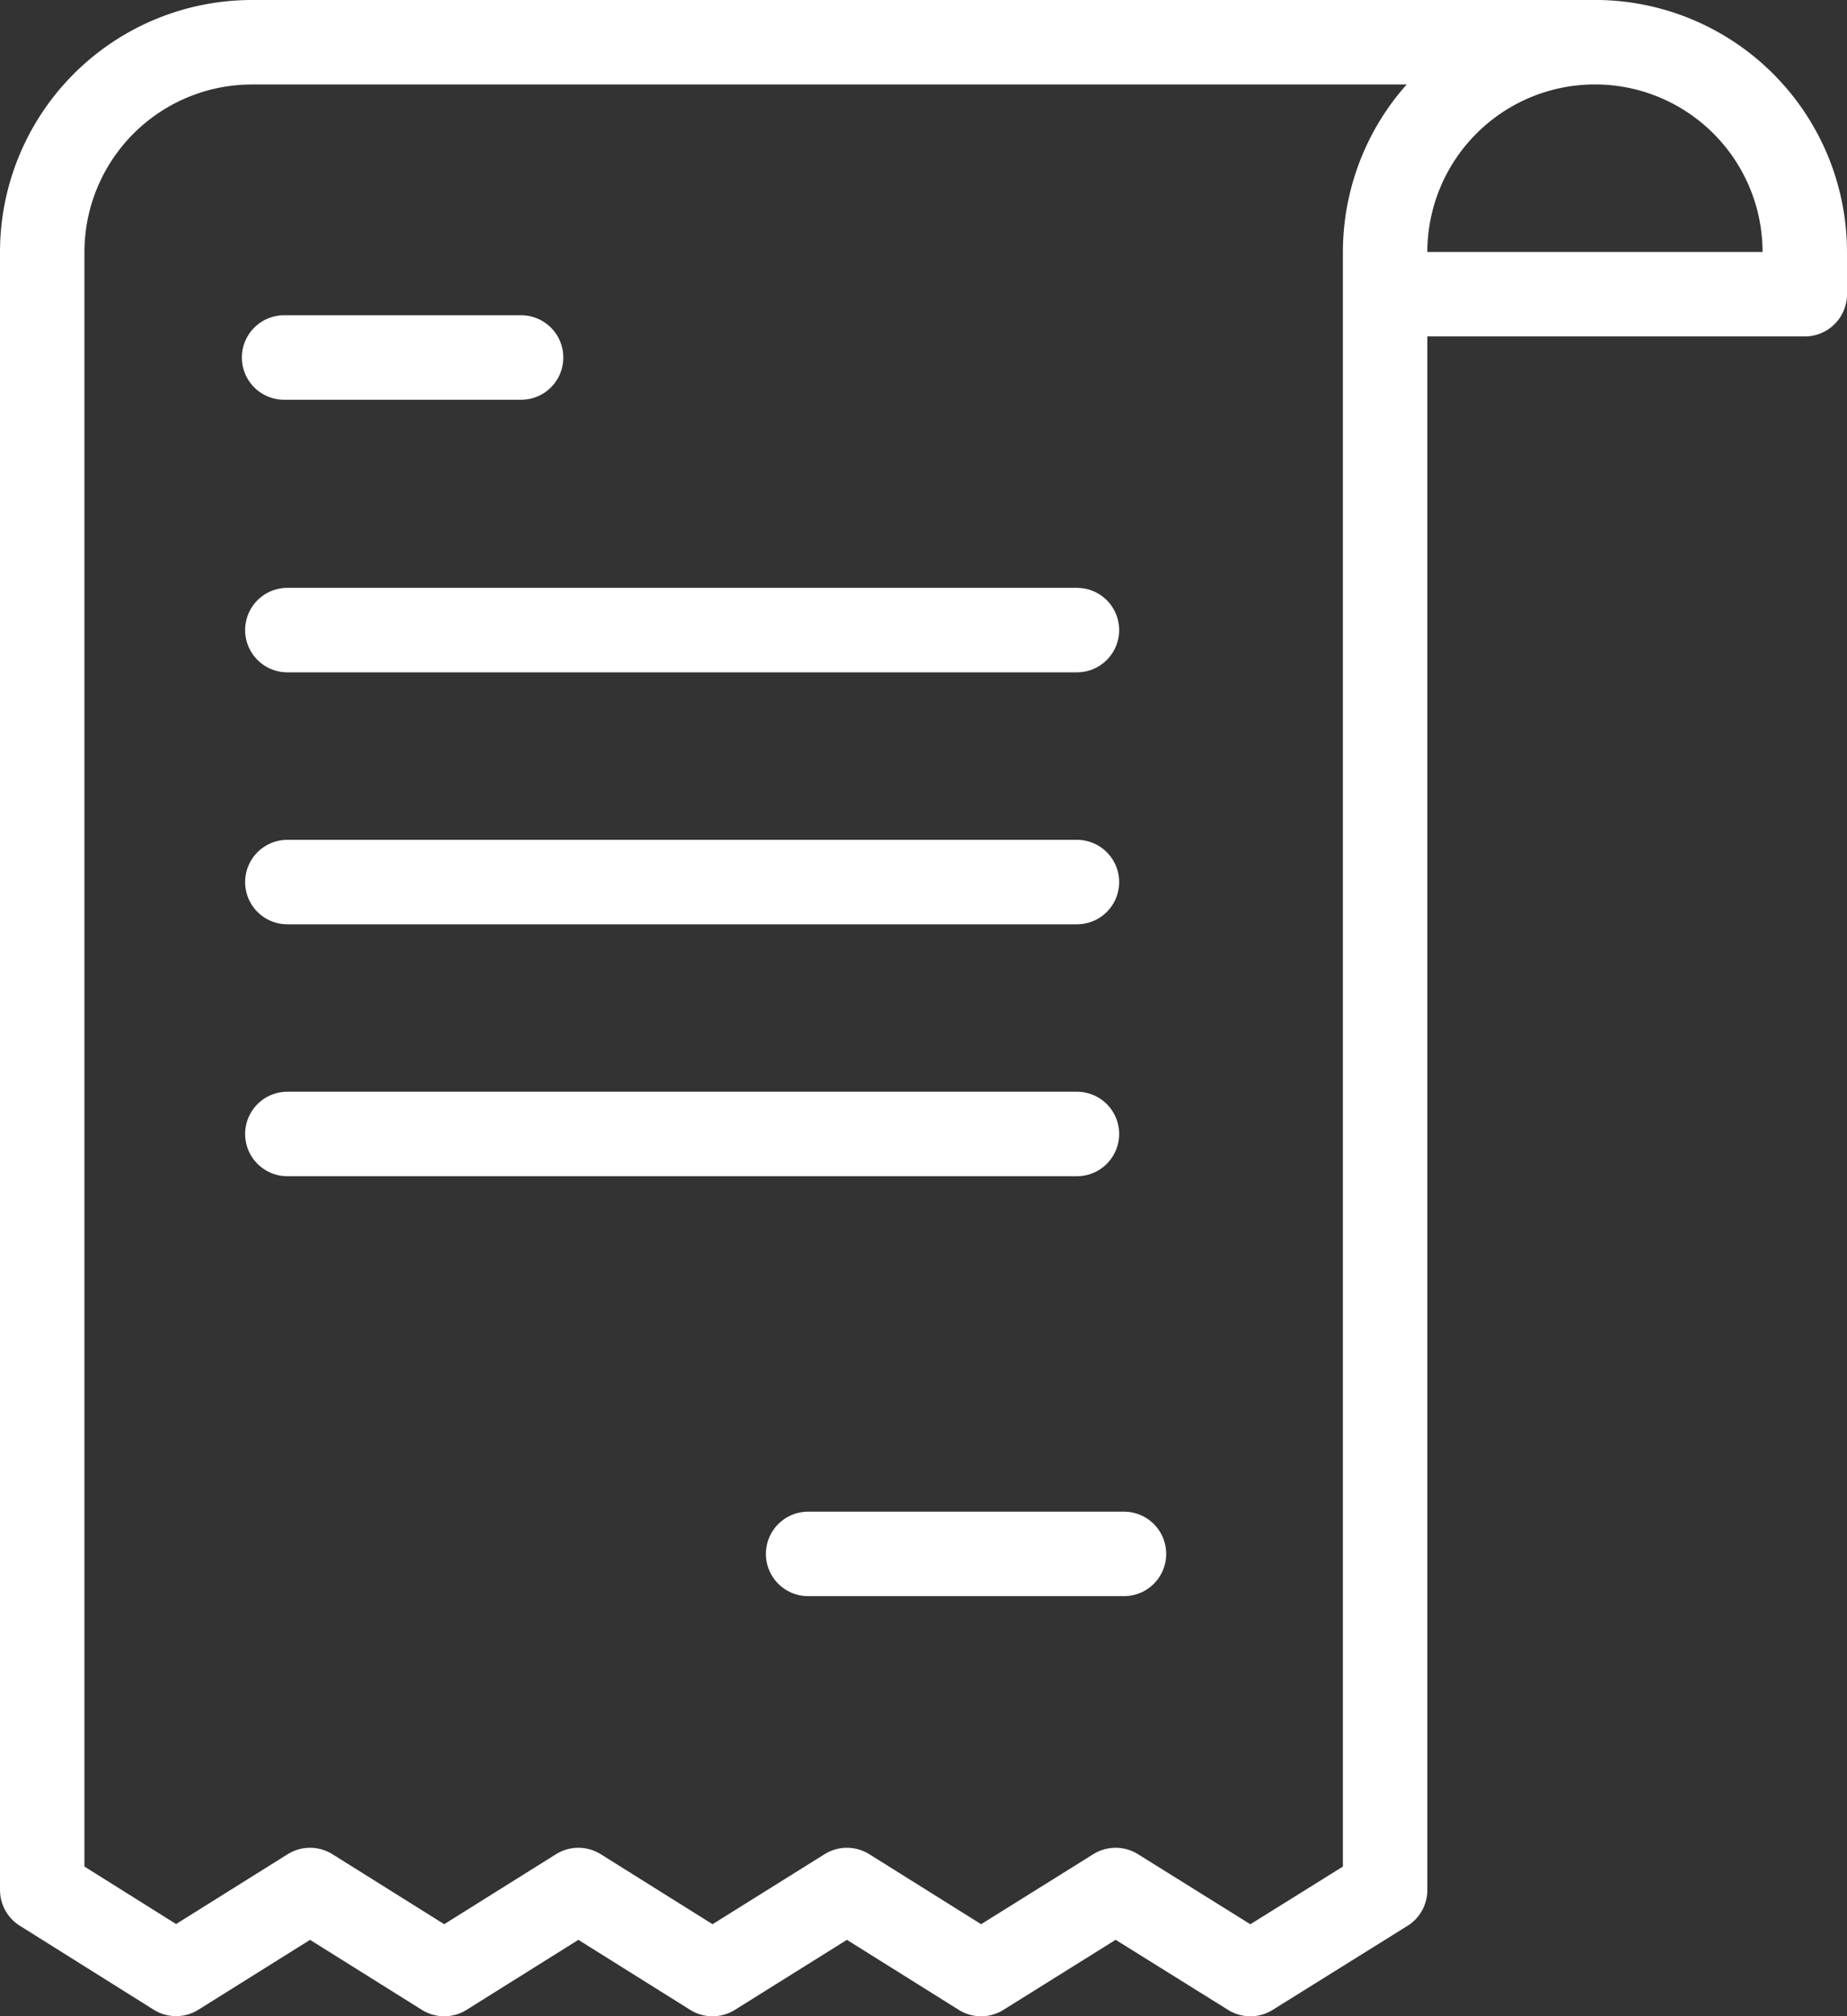 <svg xmlns="http://www.w3.org/2000/svg" viewBox="0 0 41.3 45.053">
  <rect x="0" y="0" width="41.3" height="45.053" fill="#333333" stroke="none"/>
  <g id="Group_161560" data-name="Group 161560" transform="translate(0.944 0.944)">
    <path id="Path_176942" data-name="Path 176942" d="M0,0H5.3" transform="translate(5.408 7.045)" fill="none" stroke="#fff" stroke-linecap="round" stroke-width="1.888"/>
    <line id="Line_147" data-name="Line 147" x2="17.656" transform="translate(5.481 13.136)" fill="none" stroke="#fff" stroke-linecap="round" stroke-linejoin="round" stroke-width="1.888"/>
    <line id="Line_148" data-name="Line 148" x2="17.656" transform="translate(5.481 18.767)" fill="none" stroke="#fff" stroke-linecap="round" stroke-linejoin="round" stroke-width="1.888"/>
    <line id="Line_149" data-name="Line 149" x2="17.656" transform="translate(5.481 24.396)" fill="none" stroke="#fff" stroke-linecap="round" stroke-linejoin="round" stroke-width="1.888"/>
    <line id="Line_150" data-name="Line 150" x2="7.063" transform="translate(17.126 33.78)" fill="none" stroke="#fff" stroke-linecap="round" stroke-linejoin="round" stroke-width="1.888"/>
    <path id="Path_176941" data-name="Path 176941" d="M30.655,6.257h9.384V5.318a4.692,4.692,0,0,0-9.384,0v36.6l-3.013,1.877-3.013-1.877-3.008,1.877-3-1.877-3.005,1.877-3-1.877-3,1.877-3-1.877L3.62,43.792.627,41.916V5.318A4.691,4.691,0,0,1,5.319.627H35.347" transform="translate(-0.627 -0.627)" fill="none" stroke="#fff" stroke-linecap="round" stroke-linejoin="round" stroke-width="1.888"/>
  </g>
</svg>